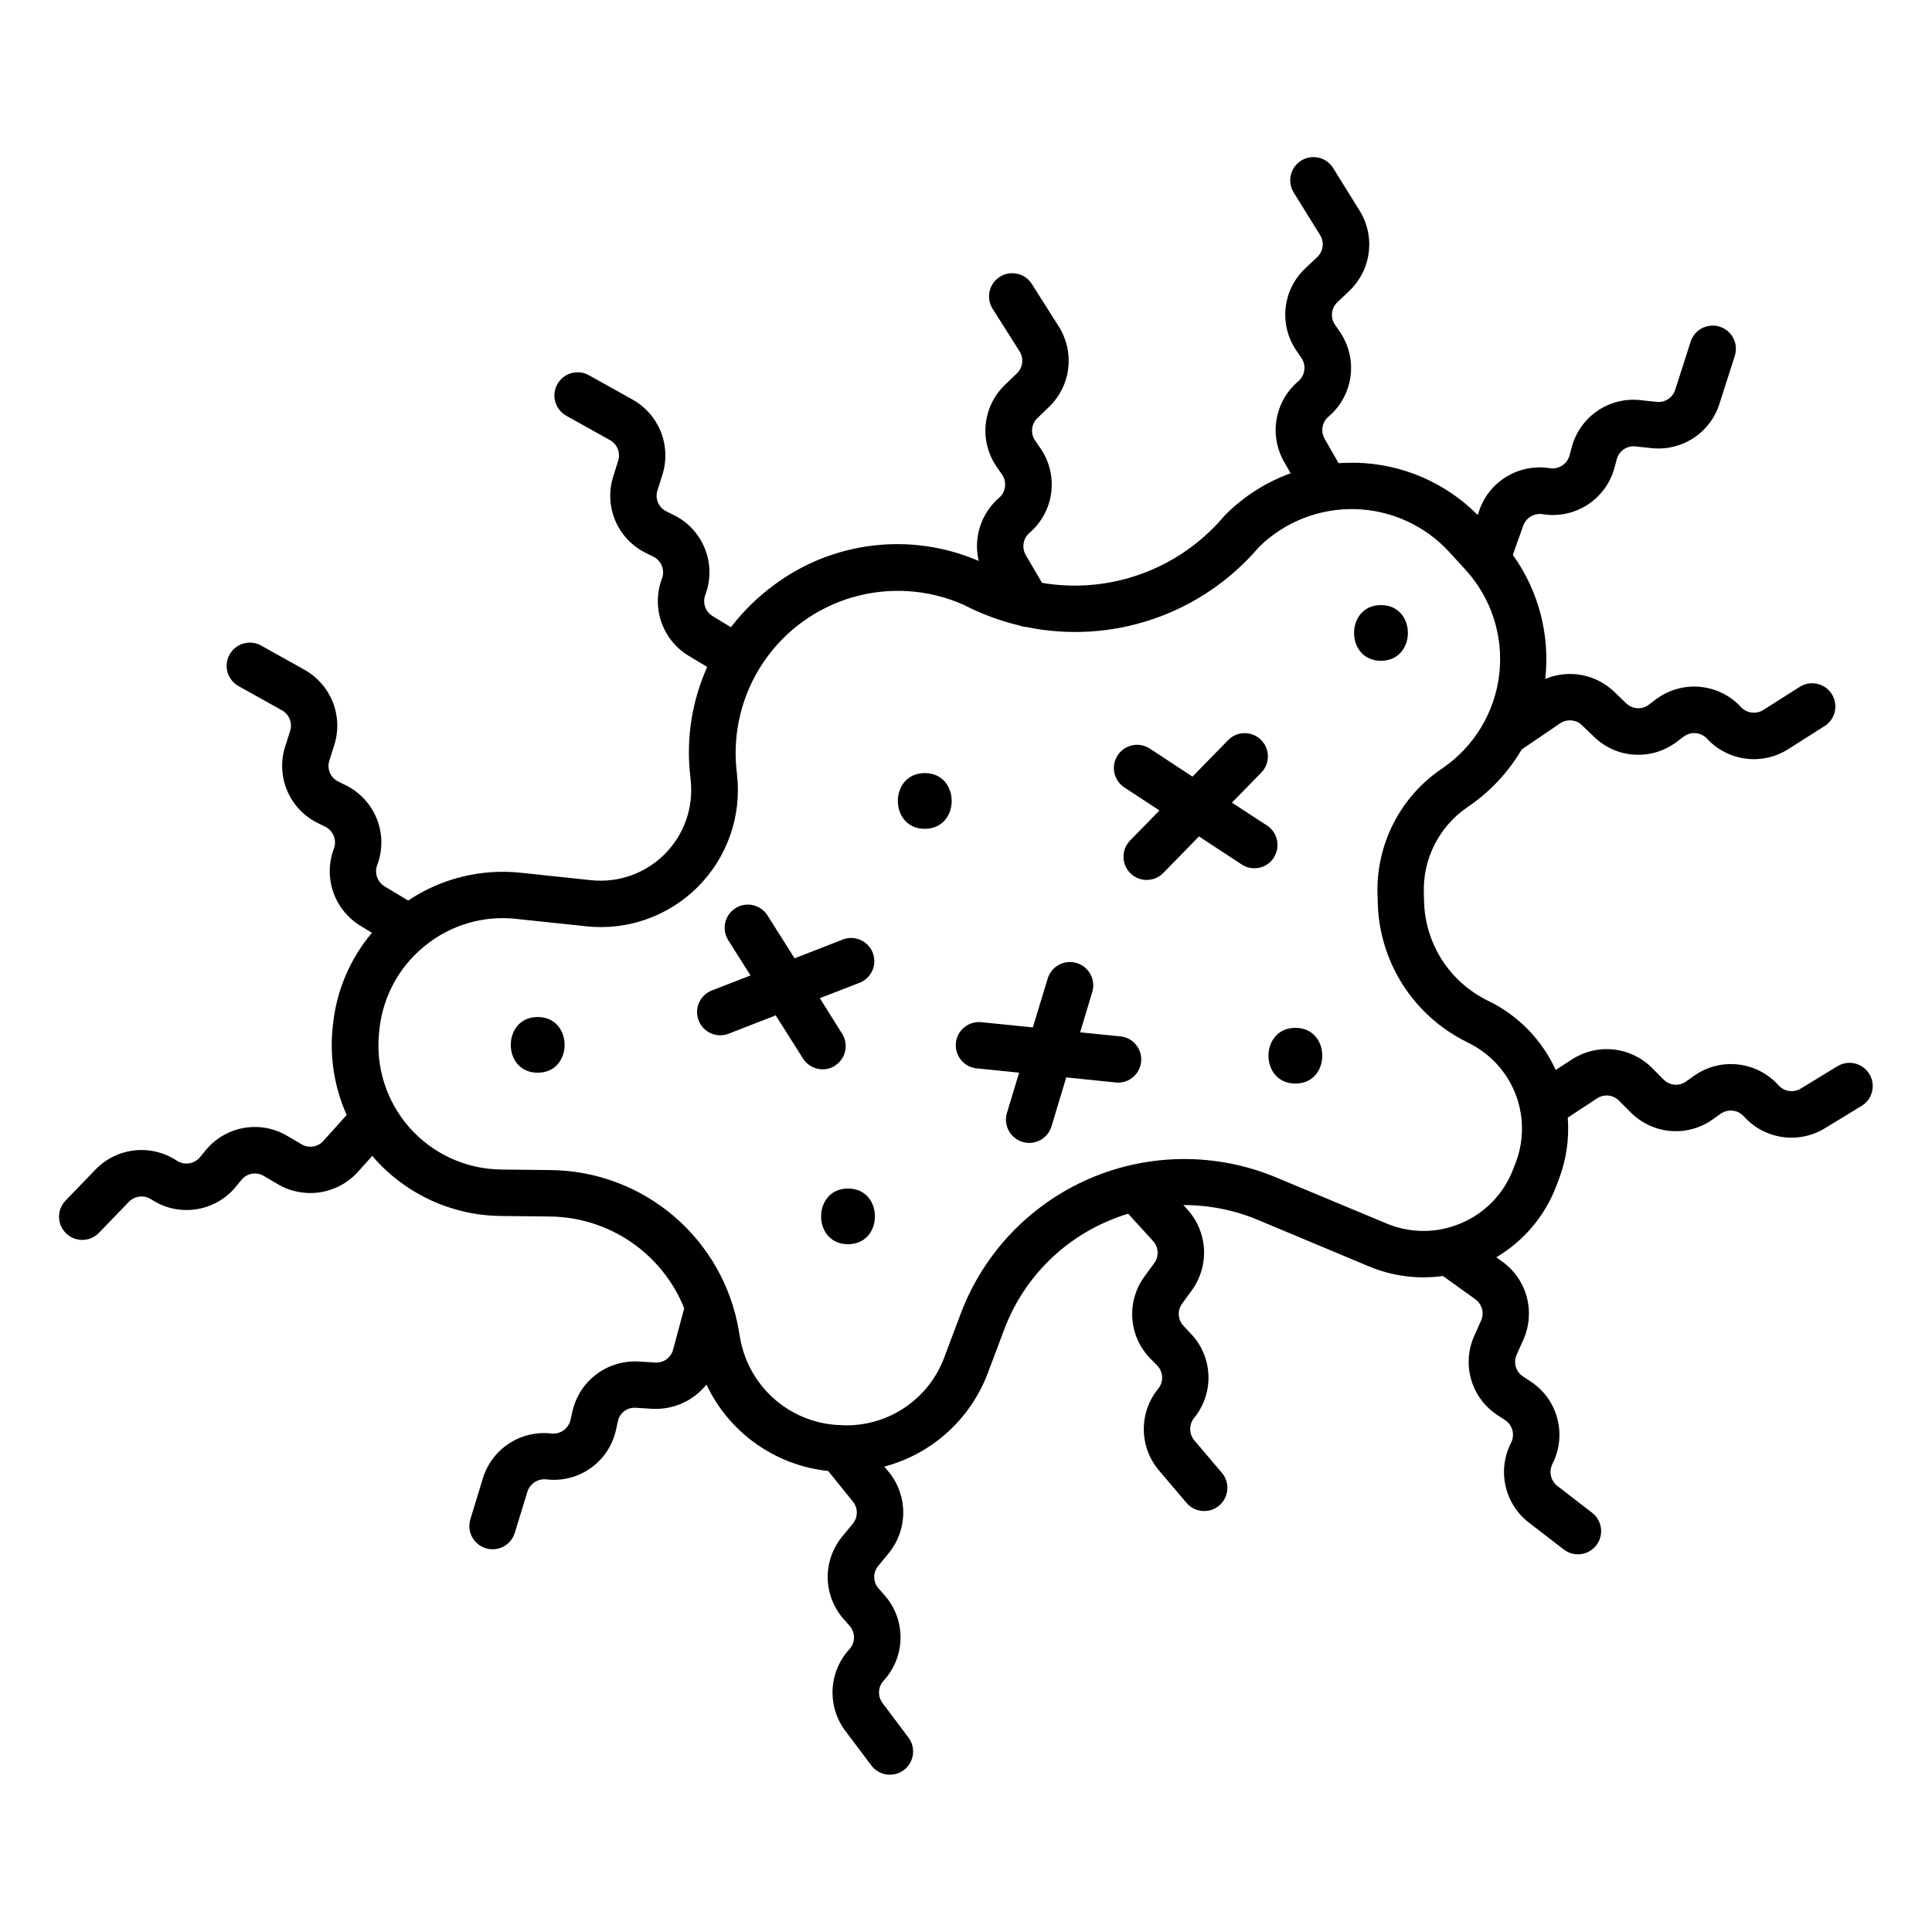 <?xml version="1.0" encoding="UTF-8"?>
<!-- Uploaded to: ICON Repo, www.iconrepo.com, Generator: ICON Repo Mixer Tools -->
<svg fill="#000000" width="800px" height="800px" version="1.1" viewBox="144 144 512 512" xmlns="http://www.w3.org/2000/svg">
 <g>
  <path d="m286.49 413.52c-9.496 0-9.516 14.762 0 14.762 9.516-0.004 9.516-14.762 0-14.762z"/>
  <path d="m368.73 458.97c-9.496 0-9.516 14.762 0 14.762 9.516 0 9.516-14.762 0-14.762z"/>
  <path d="m389.07 348.88c-9.496 0-9.516 14.762 0 14.762s9.516-14.762 0-14.762z"/>
  <path d="m487.29 416.39c-9.504 0-9.516 14.762 0 14.762 9.516 0 9.504-14.762 0-14.762z"/>
  <path d="m509.97 304.35c-9.496 0-9.516 14.762 0 14.762s9.516-14.762 0-14.762z"/>
  <path d="m481.54 371.29c0.898-1.363 1.215-3.023 0.883-4.621-0.328-1.598-1.281-2.996-2.644-3.891l-9.309-6.07 7.785-7.961c2.375-2.43 2.328-6.324-0.102-8.699-2.426-2.375-6.32-2.332-8.695 0.098l-9.438 9.672-11.305-7.43-0.004 0.004c-2.836-1.867-6.652-1.074-8.516 1.766s-1.074 6.652 1.766 8.516l9.297 6.109-7.773 7.961h0.004c-2.375 2.43-2.332 6.324 0.098 8.699 2.43 2.375 6.324 2.332 8.699-0.098l9.457-9.684 11.316 7.43c2.84 1.859 6.648 1.066 8.512-1.77z"/>
  <path d="m441.33 418.7-11.078-1.121 3.203-10.688c0.984-3.262-0.859-6.703-4.121-7.684-3.262-0.984-6.703 0.859-7.684 4.121l-3.938 12.949-13.461-1.367c-1.652-0.219-3.32 0.238-4.625 1.27-1.309 1.031-2.141 2.551-2.309 4.207-0.168 1.656 0.344 3.309 1.418 4.582 1.07 1.273 2.613 2.059 4.273 2.172l11.07 1.133-3.227 10.656c-0.984 3.262 0.863 6.703 4.125 7.684 3.258 0.984 6.699-0.859 7.684-4.121l3.906-12.969 13.473 1.379h0.621l-0.004-0.004c3.121-0.184 5.606-2.68 5.777-5.801s-2.027-5.875-5.106-6.398z"/>
  <path d="m365.25 426.43c2.871-1.812 3.731-5.609 1.918-8.484l-5.902-9.418 10.371-4.023c1.559-0.559 2.828-1.727 3.516-3.234 0.688-1.508 0.734-3.231 0.137-4.777-0.602-1.543-1.797-2.781-3.324-3.434-1.523-0.648-3.246-0.656-4.777-0.016l-12.613 4.922-7.231-11.445h-0.004c-1.836-2.816-5.59-3.637-8.434-1.844-2.84 1.793-3.715 5.535-1.965 8.406l5.953 9.418-10.383 4.035v-0.004c-3.078 1.285-4.574 4.793-3.367 7.902 1.207 3.109 4.676 4.691 7.816 3.562l12.613-4.922 7.231 11.445h0.004c1.812 2.867 5.606 3.727 8.48 1.918z"/>
  <path d="m639.39 428.62c-0.848-1.398-2.215-2.398-3.801-2.785-1.586-0.387-3.258-0.125-4.652 0.727l-9.781 5.965c-1.949 1.133-4.43 0.723-5.902-0.984-2.797-3.082-6.633-5.027-10.77-5.461-4.137-0.434-8.293 0.672-11.668 3.109l-1.969 1.398 0.004-0.004c-1.836 1.34-4.371 1.133-5.965-0.48l-3.102-3.121h0.004c-2.758-2.746-6.379-4.465-10.25-4.863-3.875-0.398-7.766 0.551-11.027 2.68l-4.238 2.746c-3.613-7.945-9.875-14.391-17.715-18.234l-0.441-0.215c-4.906-2.43-9.059-6.152-12.008-10.766-2.945-4.613-4.578-9.945-4.719-15.418l-0.059-2.332h-0.004c-0.266-9.008 4.066-17.535 11.496-22.633l0.531-0.363c5.672-3.922 10.426-9.035 13.922-14.977l10.164-6.91c1.809-1.227 4.231-1.023 5.809 0.492l3.168 3.059v0.004c2.883 2.812 6.684 4.496 10.703 4.742 4.023 0.25 8-0.953 11.211-3.387l1.891-1.418h-0.004c1.945-1.434 4.664-1.145 6.258 0.672 2.699 2.863 6.305 4.699 10.207 5.191 3.902 0.492 7.856-0.391 11.176-2.496l9.672-6.141h0.004c2.867-1.82 3.719-5.621 1.898-8.492-1.82-2.867-5.625-3.719-8.492-1.898l-9.672 6.141c-1.934 1.203-4.453 0.836-5.965-0.867-2.844-3.043-6.711-4.926-10.859-5.289-4.148-0.363-8.285 0.82-11.613 3.32l-1.891 1.426v0.004c-1.812 1.367-4.356 1.207-5.984-0.375l-3.16-3.051h0.004c-2.387-2.289-5.387-3.836-8.637-4.441-3.25-0.605-6.606-0.25-9.656 1.027 1.301-11.641-1.762-23.352-8.59-32.867l2.785-7.824v0.004c0.801-2.121 3.004-3.363 5.234-2.953 4.113 0.637 8.316-0.266 11.809-2.535 3.488-2.269 6.019-5.746 7.102-9.766l0.621-2.293c0.578-2.188 2.668-3.625 4.918-3.383l4.379 0.461c3.875 0.402 7.766-0.543 11.023-2.672 3.258-2.133 5.684-5.32 6.867-9.027l4.035-12.617c0.543-1.566 0.434-3.289-0.312-4.773-0.742-1.48-2.055-2.602-3.637-3.106-1.582-0.5-3.301-0.344-4.762 0.441-1.465 0.781-2.551 2.125-3.008 3.719l-4.027 12.578c-0.664 2.102-2.727 3.441-4.918 3.188l-4.367-0.461-0.004-0.004c-4-0.426-8.023 0.586-11.344 2.863-3.316 2.273-5.715 5.66-6.762 9.547l-0.621 2.281h0.004c-0.648 2.328-2.969 3.777-5.344 3.336-3.887-0.598-7.863 0.18-11.238 2.195-3.379 2.016-5.949 5.141-7.269 8.848l-0.48 1.367h-0.004c-8.559-8.617-20.129-13.578-32.273-13.836-1.543 0-3.07 0-4.586 0.109l-3.719-6.496c-1.113-1.98-0.633-4.473 1.129-5.902 3.16-2.711 5.207-6.492 5.754-10.621 0.543-4.125-0.453-8.309-2.801-11.746l-1.34-1.969c-1.262-1.859-0.988-4.359 0.641-5.902l3.188-3.019v-0.004c2.828-2.691 4.641-6.273 5.133-10.145 0.496-3.871-0.359-7.793-2.414-11.109l-6.957-11.207c-0.848-1.414-2.227-2.43-3.828-2.816-1.602-0.387-3.293-0.117-4.691 0.75-1.398 0.871-2.394 2.266-2.758 3.871-0.363 1.609-0.066 3.293 0.824 4.68l6.957 11.207c1.145 1.863 0.832 4.273-0.746 5.785l-3.199 3.019v0.004c-2.934 2.758-4.781 6.477-5.207 10.48-0.43 4.004 0.594 8.027 2.875 11.344l1.348 1.969c1.328 2.019 0.902 4.715-0.984 6.227-2.977 2.566-4.969 6.09-5.637 9.965-0.664 3.871 0.035 7.859 1.988 11.27l1.742 3.039v0.004c-6.512 2.356-12.422 6.117-17.309 11.02-0.117 0.109-0.523 0.57-0.621 0.688v0.004c-11.832 13.797-30.039 20.375-47.961 17.328l-4.328-7.398v-0.004c-1.121-1.969-0.668-4.453 1.07-5.902 3.156-2.731 5.188-6.531 5.707-10.672 0.516-4.141-0.523-8.324-2.91-11.746l-1.348-1.969v0.004c-1.309-1.859-1.062-4.394 0.578-5.965l3.168-3.051c2.785-2.711 4.555-6.297 5.012-10.156 0.461-3.859-0.418-7.758-2.492-11.047l-7.066-11.148h0.004c-0.852-1.43-2.242-2.449-3.856-2.836-1.613-0.387-3.316-0.105-4.719 0.781-1.402 0.891-2.387 2.305-2.731 3.93-0.34 1.625-0.012 3.316 0.91 4.695l7.066 11.16c1.16 1.852 0.871 4.262-0.699 5.785l-3.168 3.051c-2.91 2.781-4.727 6.516-5.121 10.523-0.395 4.008 0.664 8.027 2.977 11.32l1.359 1.969c1.363 1.996 0.973 4.699-0.898 6.231-2.309 2.027-4.023 4.652-4.957 7.582-0.934 2.934-1.047 6.062-0.336 9.055-17.871-7.695-38.488-5.297-54.121 6.289-4.367 3.184-8.254 6.984-11.539 11.277l-4.871-2.953c-1.941-1.191-2.738-3.613-1.883-5.727 1.449-3.906 1.402-8.207-0.125-12.078-1.531-3.875-4.434-7.047-8.16-8.91l-2.117-1.055h0.004c-2.031-1.012-3.023-3.356-2.332-5.519l1.328-4.191c1.164-3.711 1.02-7.711-0.414-11.328-1.434-3.617-4.066-6.633-7.457-8.539l-11.531-6.434h-0.004c-1.426-0.824-3.125-1.043-4.711-0.602-1.59 0.438-2.934 1.496-3.734 2.934-0.801 1.441-0.992 3.141-0.531 4.723 0.465 1.582 1.543 2.91 2.996 3.688l11.523 6.426c1.902 1.078 2.797 3.336 2.144 5.422l-1.309 4.184c-1.23 3.836-1.043 7.988 0.527 11.699 1.566 3.711 4.414 6.738 8.023 8.531l2.117 1.055h-0.004c2.156 1.098 3.109 3.664 2.195 5.902-1.363 3.691-1.398 7.738-0.098 11.453 1.297 3.715 3.848 6.859 7.211 8.895l4.922 2.953c-4.055 9.016-5.609 18.953-4.508 28.773l0.129 1.25c0.789 7.227-1.738 14.418-6.871 19.566-5.133 5.148-12.32 7.691-19.551 6.922l-18.586-1.969c-10.512-1.125-21.082 1.48-29.867 7.363l-6.289-3.789h0.004c-1.934-1.195-2.723-3.613-1.871-5.719 1.449-3.906 1.402-8.207-0.125-12.082-1.531-3.875-4.434-7.051-8.16-8.918l-2.117-1.055 0.004 0.004c-2.035-1.008-3.027-3.352-2.332-5.512l1.328-4.191c1.164-3.711 1.02-7.715-0.414-11.332-1.434-3.621-4.066-6.637-7.461-8.543l-11.523-6.434 0.004-0.004c-2.969-1.652-6.715-0.59-8.371 2.379-1.656 2.965-0.59 6.711 2.375 8.367l11.523 6.426c1.898 1.066 2.801 3.309 2.176 5.391l-1.34 4.191v0.004c-1.227 3.836-1.039 7.984 0.531 11.699 1.566 3.711 4.414 6.738 8.02 8.531l2.117 1.055v-0.004c2.152 1.102 3.109 3.664 2.195 5.906-1.363 3.688-1.398 7.734-0.098 11.445 1.297 3.715 3.848 6.856 7.211 8.895l3.012 1.84c-5.742 6.812-9.324 15.18-10.293 24.039l-0.09 0.828v-0.004c-0.871 7.992 0.402 16.074 3.691 23.41l-6.18 6.887c-1.469 1.625-3.879 1.996-5.766 0.887l-3.789-2.223c-3.469-2.066-7.562-2.812-11.535-2.109-3.973 0.699-7.562 2.809-10.113 5.938l-1.504 1.832v-0.004c-1.551 1.855-4.262 2.211-6.238 0.828-3.297-2.148-7.234-3.078-11.141-2.641-3.906 0.441-7.539 2.227-10.273 5.051l-7.961 8.246c-2.359 2.445-2.289 6.34 0.156 8.699 2.449 2.359 6.344 2.289 8.699-0.16l7.961-8.246v0.004c1.598-1.617 4.129-1.852 5.992-0.555 3.484 2.281 7.691 3.195 11.805 2.566 4.117-0.629 7.859-2.754 10.504-5.969l1.504-1.832c1.441-1.758 3.949-2.203 5.906-1.043l3.789 2.223v0.004c3.363 1.957 7.297 2.703 11.145 2.106 3.848-0.594 7.375-2.492 9.992-5.375l3.848-4.281c0.195 0.234 0.383 0.473 0.582 0.699h-0.004c8.473 9.539 20.566 15.066 33.32 15.234l13.234 0.148c7.66 0.09 15.121 2.445 21.445 6.773 6.32 4.328 11.219 10.43 14.078 17.539l-2.953 10.98c-0.562 2.121-2.547 3.547-4.734 3.398l-4.387-0.266c-4.016-0.234-7.981 0.965-11.191 3.379-3.215 2.418-5.465 5.894-6.356 9.816l-0.523 2.312h0.004c-0.559 2.34-2.801 3.879-5.188 3.559-3.906-0.426-7.836 0.52-11.121 2.672-3.289 2.156-5.723 5.387-6.887 9.137l-3.336 10.922c-0.477 1.562-0.316 3.246 0.445 4.688 0.766 1.441 2.07 2.519 3.629 3 1.559 0.48 3.246 0.324 4.688-0.438 1.441-0.762 2.519-2.066 3-3.629l3.367-10.961h-0.004c0.711-2.152 2.848-3.5 5.098-3.207 4.133 0.473 8.293-0.602 11.68-3.016 3.391-2.41 5.766-5.992 6.672-10.051l0.512-2.32v-0.004c0.449-2.242 2.512-3.789 4.793-3.59l4.379 0.266c5.523 0.281 10.848-2.109 14.305-6.426 6.008 12.75 18.238 21.434 32.258 22.898l6.555 8.117c1.375 1.699 1.375 4.129 0 5.824l-2.793 3.394h-0.004c-2.57 3.102-3.949 7.019-3.879 11.047 0.066 4.027 1.578 7.898 4.254 10.906l1.566 1.77-0.004 0.004c1.59 1.82 1.516 4.555-0.164 6.285-2.641 2.918-4.18 6.66-4.359 10.59-0.18 3.93 1.012 7.797 3.375 10.941l6.887 9.16c2.039 2.719 5.898 3.266 8.613 1.227 2.719-2.043 3.269-5.898 1.227-8.617l-6.887-9.172v0.004c-1.355-1.828-1.188-4.367 0.395-6.004 2.801-3.082 4.363-7.09 4.391-11.254 0.027-4.164-1.484-8.191-4.246-11.309l-1.566-1.77 0.004-0.004c-1.508-1.695-1.551-4.238-0.098-5.981l2.785-3.394h-0.004c2.473-3.012 3.828-6.781 3.848-10.672 0.02-3.894-1.301-7.676-3.738-10.711l-1.277-1.535c12.594-3.336 22.797-12.551 27.402-24.738l4.301-11.426c4.832-13.004 14.793-23.453 27.551-28.898 1.754-0.75 3.543-1.406 5.363-1.969l6.602 7.254h0.004c1.473 1.617 1.609 4.051 0.324 5.824l-2.59 3.551c-2.387 3.242-3.531 7.231-3.227 11.246 0.301 4.012 2.035 7.785 4.879 10.629l1.684 1.703c1.691 1.727 1.781 4.457 0.207 6.289-2.465 3.062-3.785 6.887-3.734 10.816 0.051 3.934 1.469 7.723 4.012 10.723l7.418 8.738c2.227 2.469 6.012 2.723 8.547 0.574 2.535-2.152 2.902-5.926 0.832-8.527l-7.418-8.738h-0.004c-1.461-1.738-1.461-4.277 0-6.019 2.617-3.238 3.945-7.328 3.731-11.488-0.215-4.156-1.961-8.086-4.902-11.035l-1.613-1.734c-1.602-1.605-1.793-4.141-0.453-5.973l2.59-3.543c2.285-3.152 3.422-6.996 3.211-10.883-0.211-3.891-1.75-7.59-4.363-10.477l-1.102-1.211c6.856-0.02 13.641 1.344 19.957 4.016l29.098 12.184v-0.004c6.219 2.633 13.039 3.531 19.727 2.598l8.59 6.168v0.004c1.781 1.277 2.418 3.633 1.527 5.637l-1.789 4.004h-0.004c-1.664 3.676-1.957 7.828-0.82 11.699 1.137 3.871 3.625 7.207 7.012 9.398l1.969 1.289c2.012 1.34 2.668 3.996 1.516 6.121-1.77 3.512-2.266 7.527-1.395 11.363 0.867 3.836 3.043 7.25 6.156 9.656l9.082 6.996c1.285 1.07 2.949 1.57 4.609 1.387 1.66-0.184 3.176-1.031 4.195-2.356 1.023-1.324 1.461-3.004 1.215-4.66-0.246-1.652-1.152-3.133-2.512-4.106l-9.062-6.996c-1.785-1.41-2.297-3.898-1.219-5.902 1.871-3.719 2.309-8 1.223-12.02-1.086-4.019-3.617-7.496-7.109-9.766l-1.969-1.301c-1.898-1.234-2.609-3.672-1.68-5.734l1.789-4.016c1.586-3.562 1.898-7.559 0.883-11.32-1.016-3.766-3.293-7.062-6.453-9.344l-1.613-1.16c7.312-4.32 12.93-11 15.93-18.945l0.609-1.613h0.004c2.008-5.238 2.828-10.855 2.398-16.453l7.766-5.106c1.828-1.203 4.25-0.953 5.797 0.602l3.109 3.109c2.832 2.859 6.594 4.613 10.605 4.938 4.016 0.324 8.012-0.797 11.266-3.168l1.969-1.387c1.965-1.406 4.68-1.066 6.238 0.777 2.644 2.91 6.223 4.812 10.113 5.375s7.859-0.246 11.223-2.285l9.789-5.965c2.898-1.766 3.816-5.551 2.047-8.449zm-93.777 23.617-0.609 1.613v-0.004c-2.441 6.453-7.422 11.621-13.773 14.309-1.43 0.609-2.906 1.09-4.418 1.438-0.207 0-0.402 0.078-0.609 0.129h-0.004c-4.957 0.992-10.098 0.477-14.758-1.488l-29.129-12.152c-15.863-6.652-33.75-6.562-49.547 0.25s-28.141 19.762-34.191 35.863l-4.301 11.434h0.004c-1.992 5.418-5.633 10.078-10.406 13.324-4.773 3.242-10.441 4.914-16.211 4.773h-0.129c-0.461-0.074-0.926-0.098-1.387-0.07-6.316-0.336-12.328-2.805-17.055-7.004-4.727-4.199-7.887-9.879-8.965-16.109l-0.355-2.035 0.004-0.004c-2.027-11.77-8.109-22.457-17.199-30.207-9.086-7.75-20.602-12.07-32.543-12.211l-13.246-0.148c-9.281-0.109-18.086-4.133-24.238-11.082-6.152-6.953-9.082-16.18-8.066-25.406l0.09-0.836c0.93-8.422 5.082-16.16 11.59-21.59v0.004c0.199-0.141 0.387-0.297 0.562-0.465 6.754-5.461 15.414-8 24.047-7.047l18.586 1.969h0.004c10.93 1.168 21.797-2.672 29.566-10.449 7.766-7.777 11.594-18.652 10.414-29.578l-0.137-1.25h-0.004c-1.09-10.062 1.402-20.184 7.039-28.59 5.637-8.402 14.059-14.547 23.781-17.352 9.727-2.805 20.125-2.086 29.371 2.023 4.652 2.402 9.574 4.234 14.664 5.453 0.613 0.242 1.262 0.387 1.918 0.422 11.199 2.316 22.816 1.586 33.637-2.117 10.824-3.699 20.453-10.23 27.895-18.918l0.129-0.148h-0.004c6.789-6.68 16.004-10.309 25.523-10.055 9.52 0.258 18.523 4.371 24.949 11.402l4.269 4.664c6.836 7.484 10.102 17.559 8.953 27.629-1.148 10.074-6.598 19.156-14.945 24.906l-0.531 0.363c-10.852 7.457-17.176 19.914-16.797 33.074l0.07 2.332h-0.004c0.203 7.711 2.508 15.223 6.672 21.723 4.164 6.496 10.023 11.73 16.945 15.137l0.441 0.227c6.981 3.422 12 9.855 13.621 17.457 0.035 0.355 0.102 0.707 0.195 1.051 0.758 4.496 0.289 9.113-1.355 13.363z"/>
 </g>
</svg>